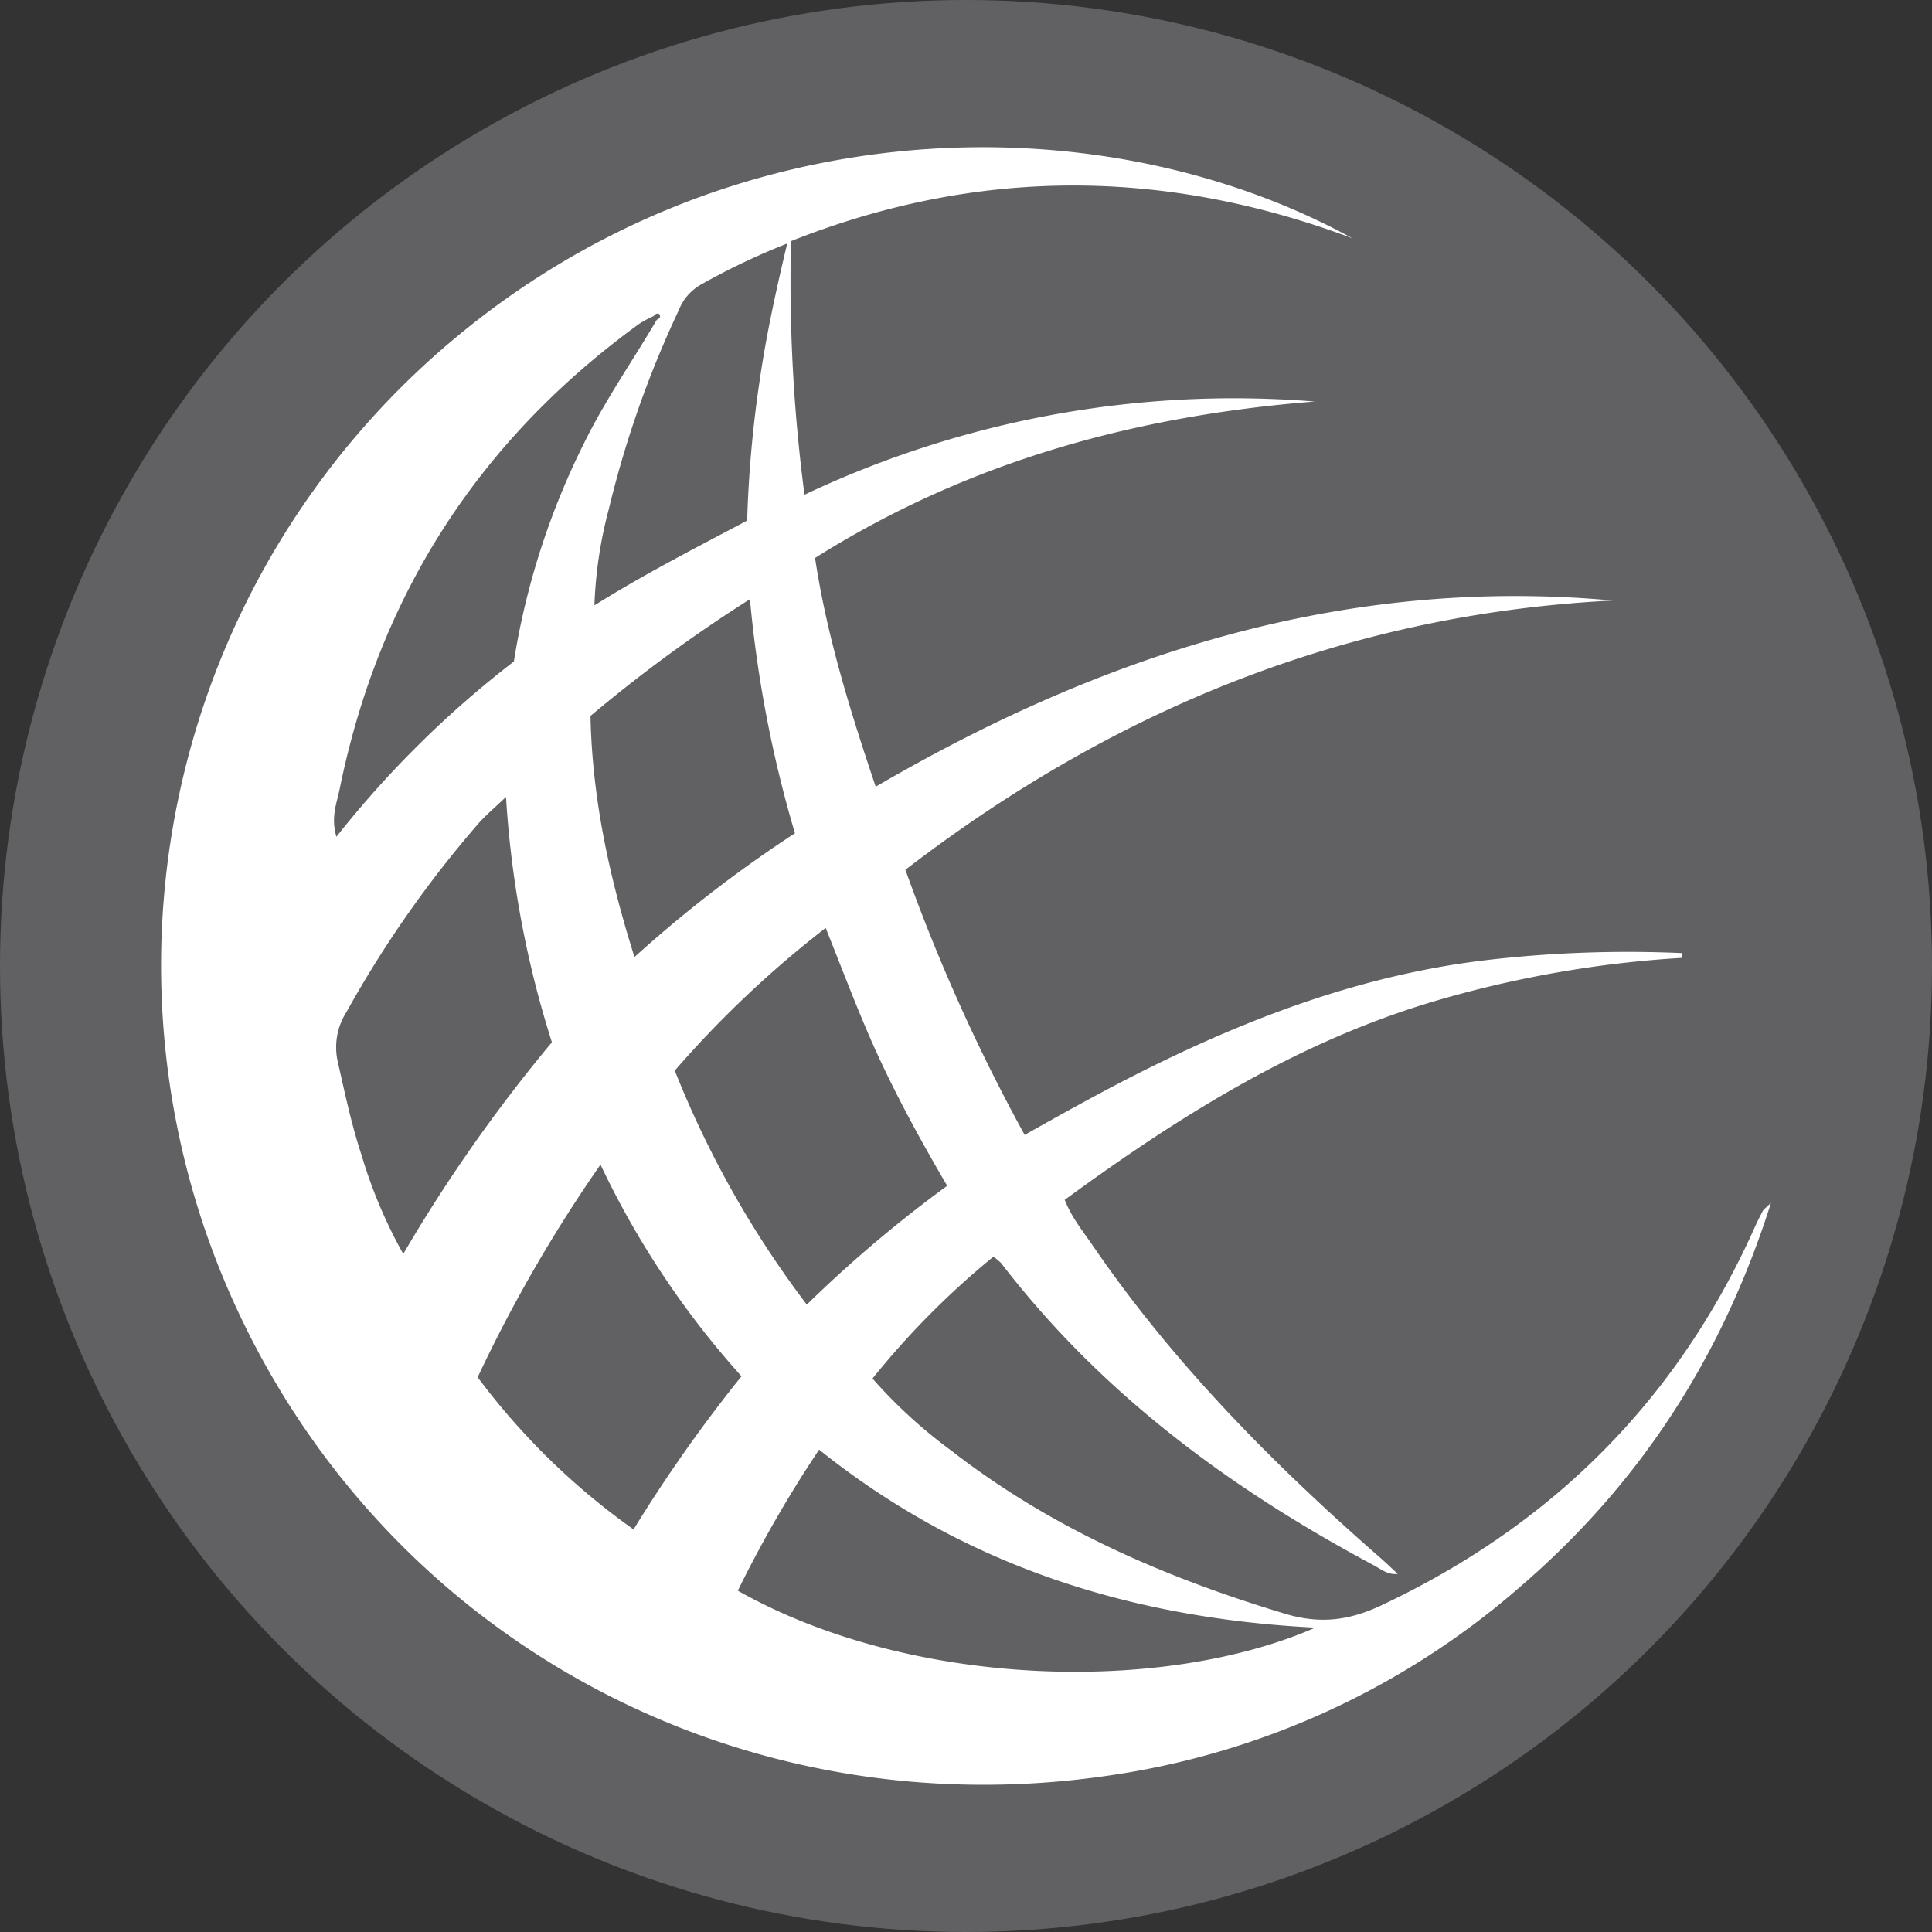 <?xml version='1.0' encoding='utf-8'?>
<svg xmlns="http://www.w3.org/2000/svg" id="Layer_1" data-name="Layer 1" viewBox="0 0 300 300" width="300" height="300"><rect x="0" y="0" width="300" height="300" fill="#333333" stroke="none"/><defs><clipPath id="bz_circular_clip"><circle cx="150.0" cy="150.0" r="150.0" /></clipPath></defs><g clip-path="url(#bz_circular_clip)"><rect x="-0.5" y="-0.5" width="301" height="301" fill="#616163" /><path d="M261.14,148.74a172.13,172.13,0,0,0-37.21,6.38c-21.7,6.2-40.44,17.9-58.6,31.19,1.06,2.72,2.81,4.85,4.34,7.08,12.54,18.33,28,33.94,44.67,48.51.94.82,1.83,1.69,2.74,2.53l0-.05c-1.53.24-2.64-.73-3.84-1.37C191,231.12,171,216.39,155.46,196.14a8.66,8.66,0,0,0-1.21-1,128.19,128.19,0,0,0-18.77,18.92,77,77,0,0,0,12.33,11.26c15.46,12,33.06,19.64,51.73,25.26,5.59,1.68,10.13,1,15.1-1.37,26.46-12.5,45.85-31.86,57.81-58.58.39-.88.83-1.75,1.28-2.6.12-.23.37-.38,1.27-1.26-7.62,24.09-20.46,43.7-38.93,59.61a124.08,124.08,0,0,1-64.34,29.39C114.56,284,60.78,254.54,37,203.73A126.77,126.77,0,0,1,69.89,53.15C113.27,16.39,171.32,15.75,210,37c-29.13-10.92-58.13-11.07-87.17.44a254.13,254.13,0,0,0,2.09,39.38,156,156,0,0,1,79.21-14.47c-27.57,2.19-53.62,9.2-77.57,24.29,1.8,11.89,5.31,23.34,9.42,35.52C171.5,101.44,209,89.46,250.44,93.25c-41.08,2.07-77.3,16.79-109.85,41.81a283.21,283.21,0,0,0,18.52,41.17c6.47-3.65,12.76-7.15,19.22-10.35,16.53-8.2,33.66-14.52,52.1-16.75A188.9,188.9,0,0,1,261.25,148,5.65,5.65,0,0,1,261.14,148.74ZM101.47,49.09a18.17,18.17,0,0,0-2.18,1.17q-37.35,27.1-46.55,72.27c-.44,2.16-1.4,4.38-.5,7.4a157.75,157.75,0,0,1,27.55-27.21A116.85,116.85,0,0,1,90.63,68.94c3.29-6.73,7.58-12.86,11.36-19.29.39-.16.63-.39.42-.84C102,48.51,101.74,48.85,101.47,49.09Zm3.31,117.15a154,154,0,0,0,20.5,36.34,199,199,0,0,1,21.8-18.45c-3.81-6.5-7.27-12.81-10.33-19.33s-5.64-13.49-8.54-20.71A162.77,162.77,0,0,0,104.78,166.24ZM114.57,247c26.78,15.14,66,16.09,89.67,5.74-28.73-1.45-54.61-9.66-77.05-27.64A190.2,190.2,0,0,0,114.57,247Zm-36-123.25c-1.77,1.69-3.14,2.83-4.3,4.15a172.1,172.1,0,0,0-20.45,29.21,10.2,10.2,0,0,0-1.36,7.82c1.11,4.85,2.12,9.74,3.69,14.46a74.75,74.75,0,0,0,6.47,15.32A242.54,242.54,0,0,1,85.7,161.84,156.62,156.62,0,0,1,78.57,123.7Zm14.66,57.11a225.78,225.78,0,0,0-19.06,33,108.22,108.22,0,0,0,24.21,23.63,227.89,227.89,0,0,1,16.76-23.78A136.42,136.42,0,0,1,93.23,180.81Zm30.22-51.43a188.48,188.48,0,0,1-7-36.39,228.73,228.73,0,0,0-24.76,18.13c.26,12.66,2.86,24.83,6.83,37.44A200.85,200.85,0,0,1,123.45,129.38Zm-1.2-91.62a106.88,106.88,0,0,0-13.41,6.38,7.88,7.88,0,0,0-3.45,4A160.26,160.26,0,0,0,94.55,79a67,67,0,0,0-2.25,15c8-5,15.88-9,23.72-13.17a183.34,183.34,0,0,1,1.87-21.26C118.89,52.54,120.4,45.52,122.25,37.76Z" fill="#fff" /></g></svg>